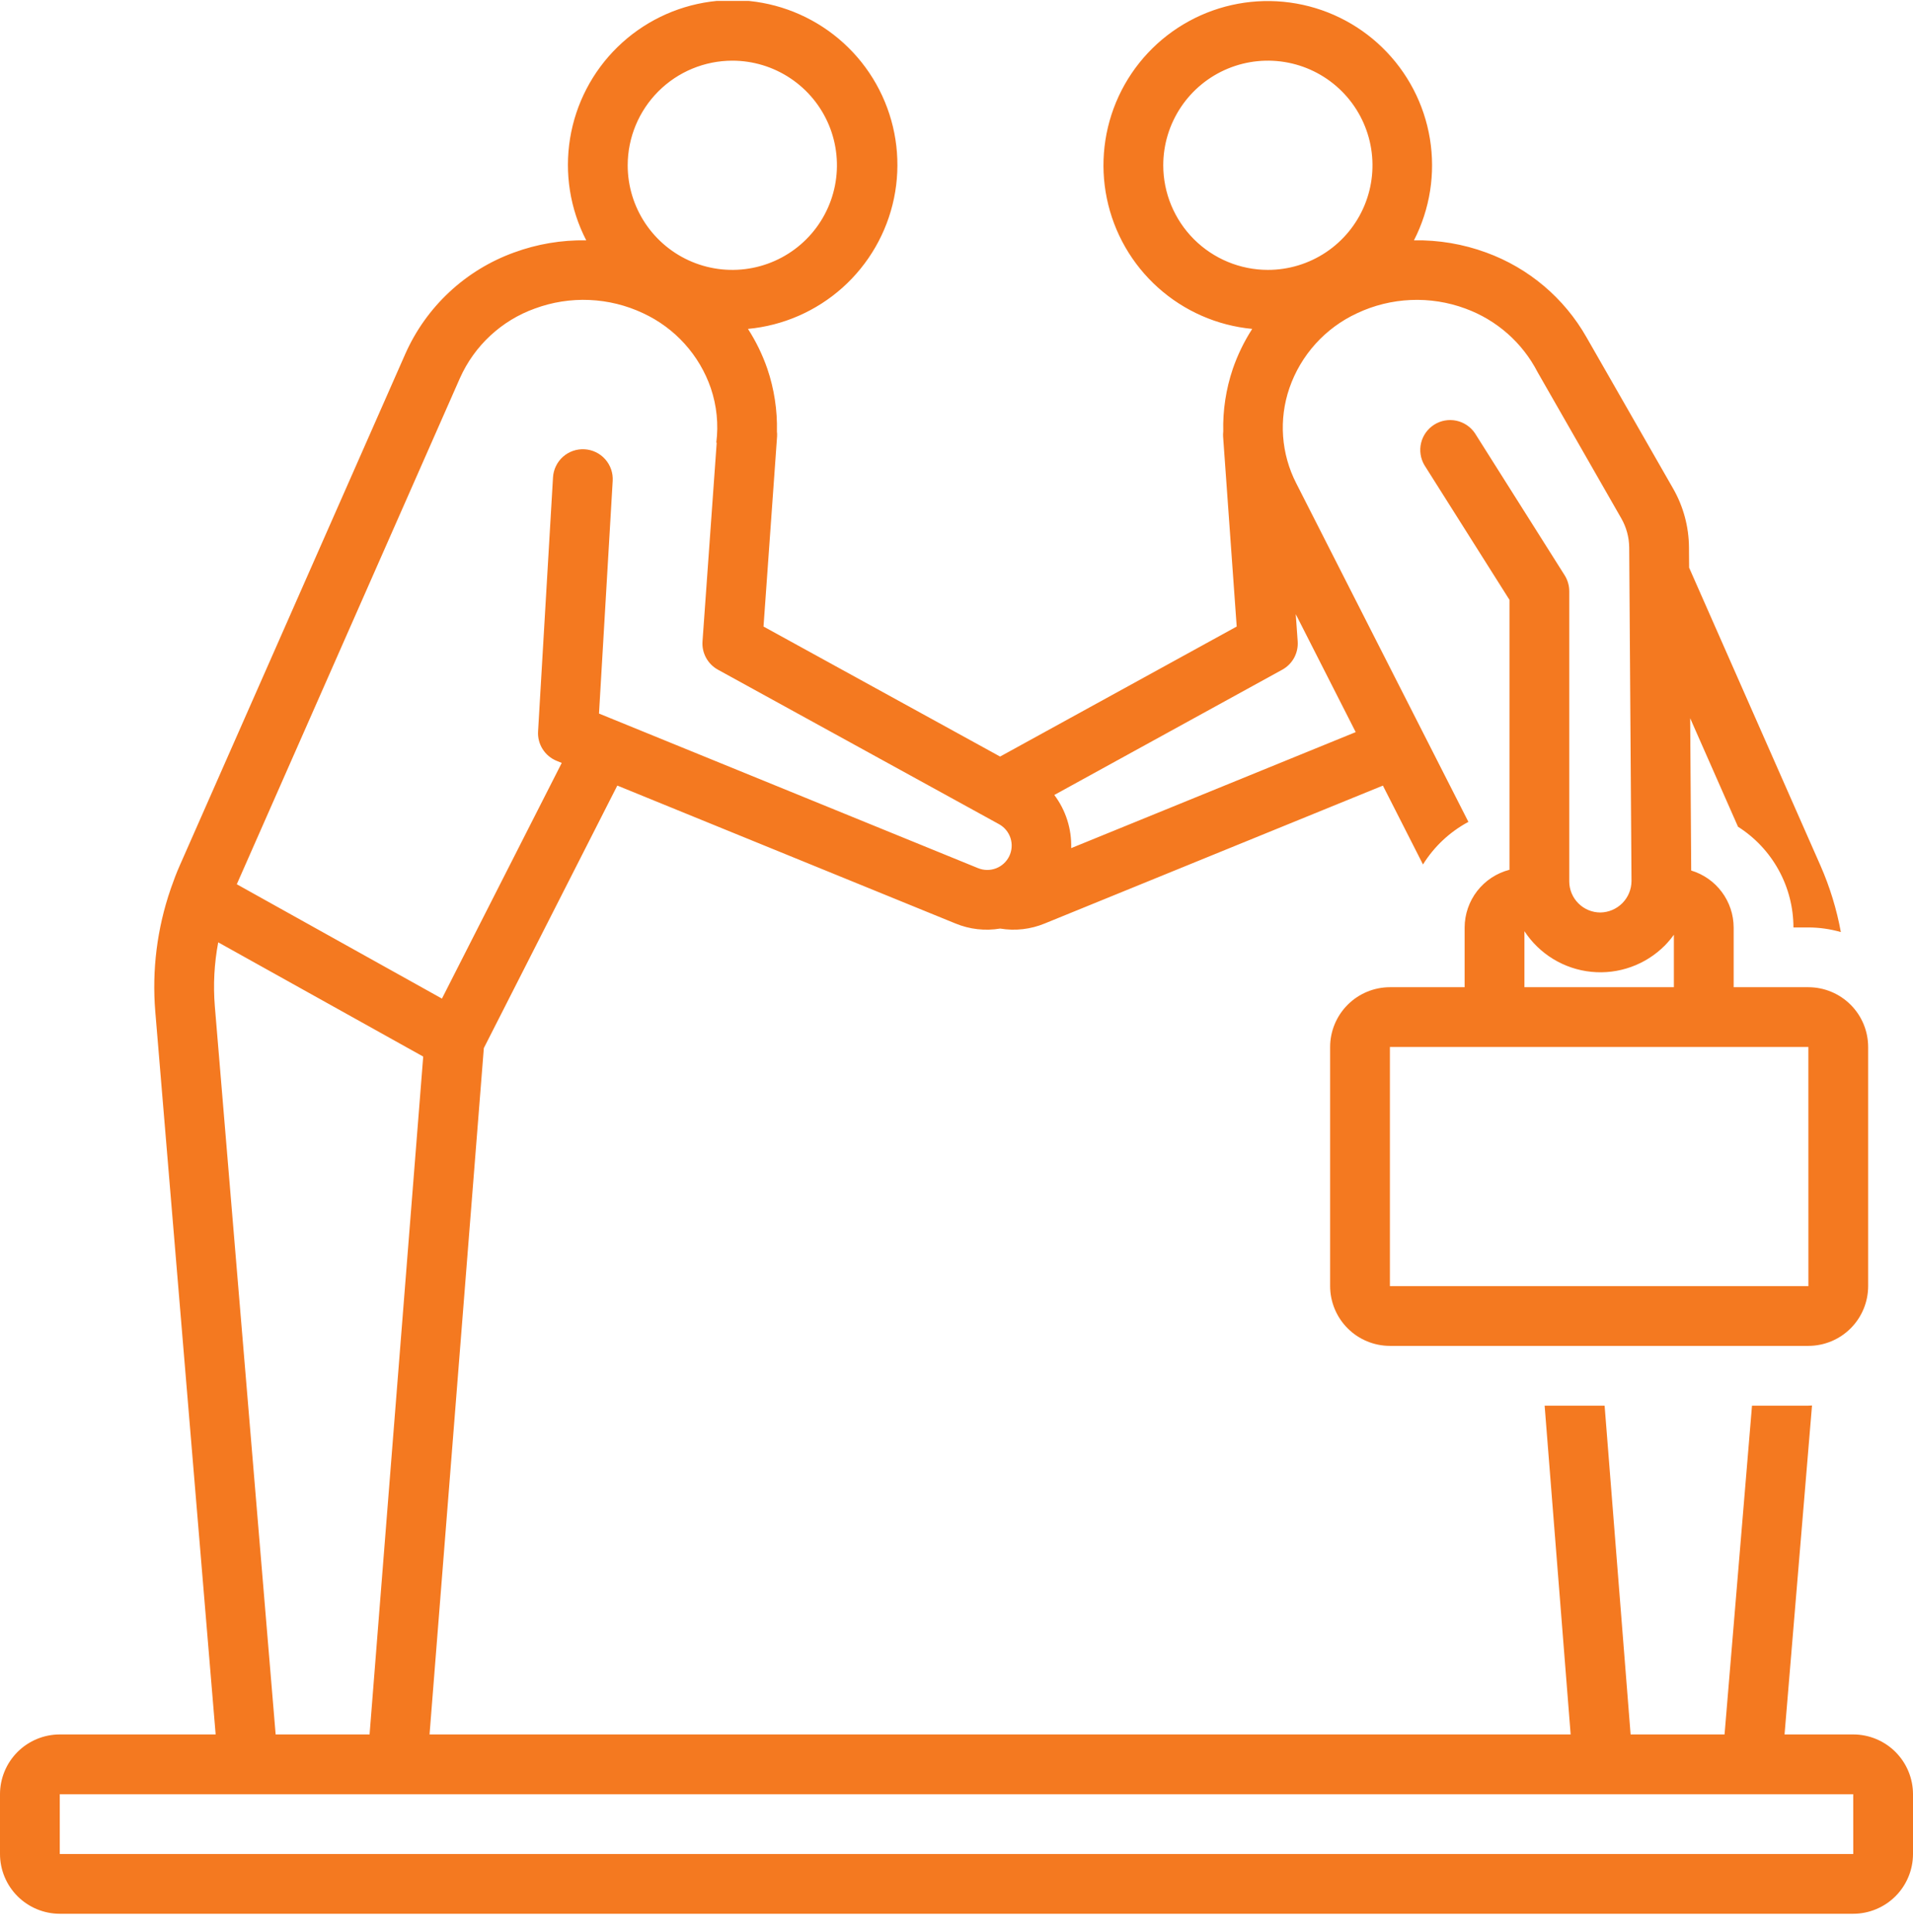 <?xml version="1.0" encoding="UTF-8"?> <svg xmlns="http://www.w3.org/2000/svg" width="100" height="101" viewBox="0 0 100 101" fill="none"><g clip-path="url(#clip0_238_1288)"><path d="M96.875 90.672H93.285L94.721 73.475C94.657 73.477 94.595 73.484 94.531 73.484H91.584L90.149 90.672H85.238L83.879 73.484H80.744L82.104 90.672H22.454L25.292 54.791L32.269 41.068L49.945 48.277C50.684 48.583 51.494 48.675 52.282 48.543C53.069 48.675 53.876 48.582 54.613 48.277L72.289 41.069L74.385 45.192C74.968 44.255 75.786 43.487 76.759 42.966L67.76 25.266C67.368 24.503 67.135 23.669 67.073 22.814C67.011 21.959 67.123 21.1 67.402 20.289C67.697 19.432 68.163 18.644 68.771 17.971C69.379 17.298 70.117 16.756 70.94 16.375C71.82 15.96 72.774 15.725 73.746 15.683C74.719 15.641 75.69 15.793 76.602 16.131C78.234 16.726 79.582 17.913 80.377 19.457L84.752 27.1C85.019 27.566 85.161 28.093 85.165 28.631L85.285 46.065C85.281 46.496 85.109 46.909 84.806 47.215C84.502 47.521 84.091 47.696 83.659 47.703C83.228 47.703 82.814 47.532 82.509 47.226C82.203 46.921 82.032 46.507 82.031 46.076V30.906C82.031 30.611 81.947 30.322 81.789 30.072L77.102 22.65C76.875 22.313 76.525 22.077 76.127 21.993C75.729 21.909 75.314 21.984 74.97 22.201C74.627 22.419 74.381 22.761 74.286 23.157C74.191 23.552 74.254 23.969 74.461 24.319L78.906 31.358V45.47C78.237 45.642 77.644 46.032 77.22 46.577C76.796 47.123 76.565 47.794 76.562 48.484V51.609H72.656C71.828 51.61 71.034 51.94 70.448 52.526C69.862 53.112 69.532 53.906 69.531 54.734V67.234C69.532 68.063 69.862 68.857 70.448 69.443C71.034 70.029 71.828 70.358 72.656 70.359H94.531C95.36 70.358 96.154 70.029 96.74 69.443C97.326 68.857 97.655 68.063 97.656 67.234V54.734C97.655 53.906 97.326 53.112 96.74 52.526C96.154 51.94 95.36 51.61 94.531 51.609H90.625V48.484C90.623 47.816 90.406 47.166 90.006 46.631C89.607 46.095 89.046 45.702 88.406 45.509L88.352 37.547L90.852 43.219C91.739 43.782 92.469 44.559 92.976 45.48C93.483 46.4 93.749 47.434 93.75 48.484H94.531C95.105 48.486 95.676 48.567 96.228 48.725C96.01 47.533 95.654 46.371 95.168 45.262L88.297 29.676L88.289 28.609C88.281 27.535 87.997 26.48 87.464 25.547L82.938 17.641C81.772 15.584 79.912 14.011 77.691 13.202C76.482 12.758 75.201 12.541 73.913 12.564C74.752 10.929 75.044 9.068 74.747 7.255C74.45 5.441 73.579 3.771 72.262 2.489C70.946 1.207 69.252 0.381 67.431 0.133C65.611 -0.115 63.758 0.227 62.146 1.11C60.534 1.992 59.248 3.368 58.476 5.036C57.705 6.704 57.488 8.575 57.859 10.375C58.229 12.175 59.167 13.809 60.535 15.036C61.903 16.264 63.628 17.02 65.458 17.194C65.038 17.847 64.697 18.548 64.444 19.282C64.087 20.337 63.917 21.446 63.944 22.559C63.934 22.644 63.931 22.73 63.936 22.816L64.647 32.754L52.279 39.551L39.912 32.754L40.621 22.816C40.626 22.73 40.623 22.643 40.613 22.558C40.64 21.445 40.47 20.336 40.113 19.282C39.86 18.548 39.519 17.847 39.099 17.194C40.935 17.023 42.668 16.266 44.042 15.037C45.416 13.807 46.359 12.169 46.733 10.364C47.106 8.558 46.89 6.68 46.116 5.006C45.343 3.332 44.052 1.951 42.435 1.066C40.818 0.18 38.959 -0.163 37.132 0.087C35.305 0.337 33.606 1.167 32.286 2.454C30.966 3.742 30.094 5.419 29.799 7.239C29.503 9.059 29.8 10.926 30.645 12.565C29.357 12.541 28.076 12.757 26.866 13.202C25.611 13.657 24.46 14.361 23.484 15.273C22.508 16.184 21.726 17.283 21.185 18.505L9.389 45.263C9.222 45.641 9.077 46.028 8.941 46.418C8.933 46.439 8.926 46.459 8.92 46.48C8.213 48.53 7.939 50.705 8.116 52.866L11.273 90.672H3.125C2.297 90.673 1.502 91.002 0.916 91.588C0.331 92.174 0.001 92.968 0 93.797L0 96.922C0.001 97.75 0.331 98.545 0.916 99.13C1.502 99.716 2.297 100.046 3.125 100.047H96.875C97.704 100.046 98.498 99.716 99.084 99.13C99.669 98.545 99.999 97.75 100 96.922V93.797C99.999 92.968 99.669 92.174 99.084 91.588C98.498 91.002 97.704 90.673 96.875 90.672ZM94.531 54.734L94.533 67.234H72.656V54.734H94.531ZM87.5 48.866V51.609H79.688V48.68C80.075 49.272 80.59 49.77 81.194 50.137C81.798 50.505 82.477 50.733 83.181 50.804C83.885 50.876 84.596 50.789 85.262 50.55C85.928 50.312 86.532 49.927 87.031 49.425C87.201 49.251 87.358 49.064 87.5 48.866ZM60.808 8.641C60.808 7.559 61.129 6.502 61.73 5.602C62.33 4.703 63.184 4.002 64.184 3.588C65.183 3.174 66.283 3.066 67.344 3.277C68.404 3.488 69.379 4.009 70.144 4.774C70.908 5.538 71.429 6.513 71.64 7.574C71.851 8.635 71.743 9.734 71.329 10.733C70.915 11.733 70.214 12.587 69.315 13.188C68.415 13.789 67.358 14.109 66.277 14.109C64.827 14.108 63.437 13.531 62.411 12.506C61.386 11.481 60.809 10.091 60.808 8.641ZM67.029 35.01C67.291 34.866 67.506 34.65 67.649 34.388C67.792 34.125 67.856 33.827 67.835 33.529L67.734 32.107L70.868 38.273L55.995 44.338C56.025 43.339 55.714 42.358 55.112 41.559L67.029 35.01ZM38.281 3.172C39.363 3.172 40.42 3.493 41.319 4.094C42.219 4.694 42.92 5.549 43.334 6.548C43.748 7.547 43.856 8.647 43.645 9.708C43.434 10.768 42.913 11.743 42.148 12.508C41.383 13.273 40.409 13.793 39.348 14.004C38.287 14.215 37.188 14.107 36.188 13.693C35.189 13.279 34.335 12.578 33.734 11.679C33.133 10.78 32.812 9.722 32.812 8.641C32.814 7.191 33.391 5.801 34.416 4.775C35.441 3.75 36.831 3.174 38.281 3.172ZM24.044 19.764C24.418 18.926 24.957 18.172 25.629 17.548C26.301 16.923 27.092 16.441 27.956 16.131C28.868 15.793 29.839 15.64 30.811 15.682C31.783 15.724 32.737 15.959 33.617 16.374C34.44 16.755 35.178 17.298 35.786 17.97C36.395 18.643 36.861 19.432 37.156 20.289C37.468 21.207 37.566 22.183 37.443 23.145L37.465 23.139L36.723 33.53C36.701 33.828 36.766 34.126 36.909 34.388C37.052 34.65 37.267 34.866 37.529 35.01L52.221 43.085C52.507 43.242 52.722 43.501 52.823 43.812C52.923 44.121 52.901 44.458 52.761 44.752C52.62 45.047 52.373 45.276 52.069 45.393C51.765 45.511 51.427 45.507 51.126 45.384L31.312 37.303L32.028 25.139C32.04 24.934 32.012 24.729 31.945 24.535C31.877 24.341 31.773 24.162 31.636 24.009C31.5 23.855 31.335 23.73 31.15 23.641C30.965 23.551 30.765 23.499 30.56 23.487C30.355 23.475 30.15 23.503 29.956 23.57C29.762 23.637 29.583 23.742 29.43 23.878C29.276 24.015 29.151 24.18 29.062 24.365C28.972 24.549 28.92 24.75 28.908 24.955L28.127 38.236C28.107 38.562 28.191 38.885 28.365 39.161C28.539 39.437 28.795 39.652 29.097 39.775L29.364 39.884L23.102 52.204L12.378 46.227L24.044 19.764ZM11.23 52.605C11.139 51.488 11.199 50.364 11.407 49.263L22.123 55.235L19.319 90.672H14.409L11.23 52.605ZM3.125 96.922V93.797H96.875L96.877 96.922H3.125Z" fill="#F47920"></path></g><defs><clipPath id="clip0_238_1288"><rect width="100" height="100" fill="white" transform="translate(0 0.047)"></rect></clipPath></defs></svg> 